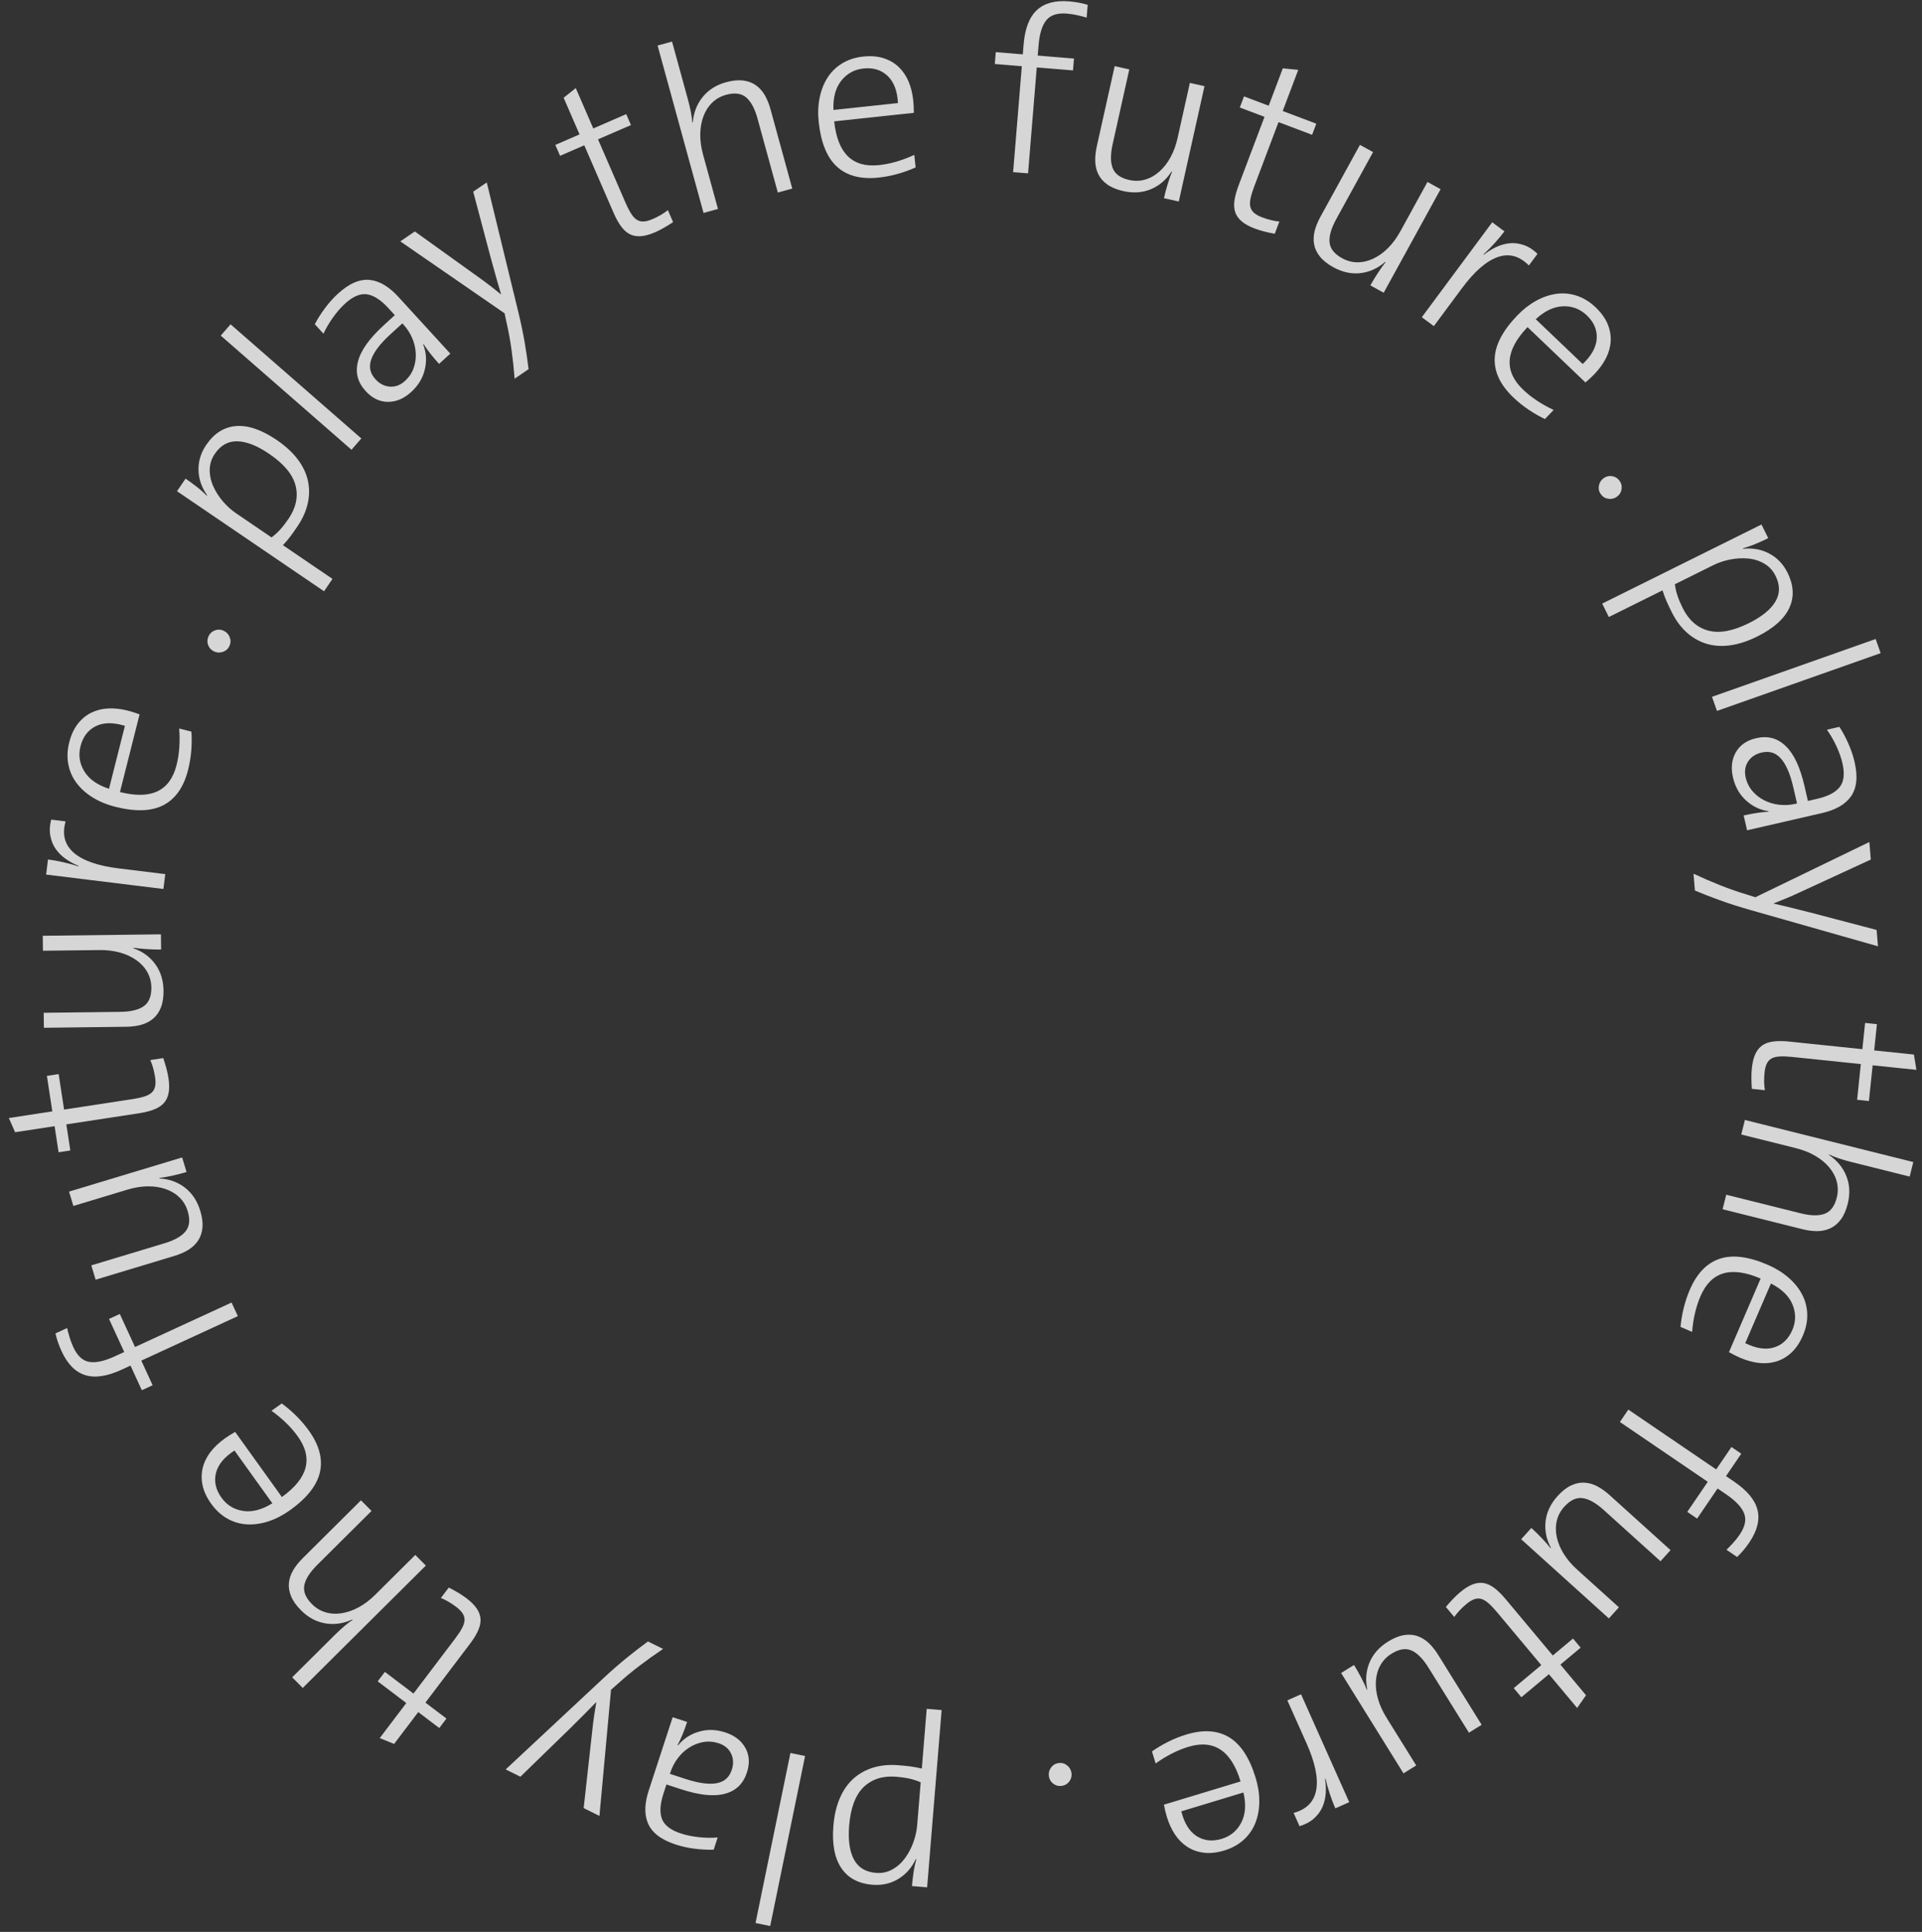 <?xml version="1.0" encoding="UTF-8"?>
<svg width="194px" height="195px" viewBox="0 0 194 195" version="1.1" xmlns="http://www.w3.org/2000/svg" xmlns:xlink="http://www.w3.org/1999/xlink">
    <rect x="0" y="0" width="194" height="195" fill="#333333" stroke="none"/>
    <!-- Generator: Sketch 63.1 (92452) - https://sketch.com -->
    <title>playthefuture.playthefuture.playthefuture.</title>
    <desc>Created with Sketch.</desc>
    <g id="propostaNovembro" stroke="none" stroke-width="1" fill="none" fill-rule="evenodd" opacity="0.8">
        <g id="D_Homepage_01" transform="translate(-996, -2214)" fill="#FFFFFF" fill-rule="nonzero">
            <g id="Group-4" transform="translate(996, 2214)">
                <g id="Group-9">
                    <path d="M93.538,172.485 L93.045,178.513 C92.635,178.415 92.26,178.344 91.918,178.3 C91.577,178.256 91.167,178.214 90.688,178.175 C89.779,178.101 88.942,178.177 88.177,178.403 C87.412,178.63 86.74,179 86.16,179.514 C85.58,180.029 85.117,180.689 84.77,181.495 C84.423,182.302 84.206,183.231 84.12,184.284 C83.97,186.118 84.235,187.54 84.915,188.551 C85.595,189.562 86.644,190.125 88.063,190.241 C89.02,190.32 89.887,190.126 90.663,189.659 C91.44,189.193 92.033,188.519 92.442,187.638 L92.442,187.638 L92.488,187.666 C92.442,187.839 92.393,188.039 92.343,188.268 C92.292,188.496 92.248,188.734 92.212,188.98 C92.176,189.225 92.144,189.468 92.117,189.706 C92.089,189.945 92.067,190.168 92.05,190.375 L92.05,190.375 L93.581,190.5 L95.045,172.608 L93.538,172.485 Z M90.473,179.338 C90.967,179.378 91.411,179.442 91.806,179.531 C92.2,179.619 92.575,179.742 92.931,179.9 L92.931,179.9 L92.577,184.229 C92.531,184.788 92.404,185.359 92.196,185.944 C91.987,186.529 91.707,187.064 91.354,187.549 C91.001,188.034 90.573,188.416 90.068,188.696 C89.564,188.975 89.008,189.091 88.402,189.041 C87.366,188.956 86.628,188.502 86.19,187.68 C85.752,186.857 85.592,185.721 85.711,184.269 C85.858,182.468 86.35,181.167 87.186,180.369 C88.022,179.57 89.117,179.227 90.473,179.338 Z M79.782,176.939 L76.26,194.101 L77.741,194.405 L81.263,177.243 L79.782,176.939 Z M73.204,174.862 C72.276,174.559 71.383,174.536 70.524,174.794 C69.666,175.052 68.968,175.514 68.43,176.18 L68.43,176.18 L68.392,176.142 C68.562,175.828 68.729,175.47 68.894,175.069 C69.059,174.669 69.213,174.248 69.357,173.807 L69.357,173.807 L67.897,173.33 L67.897,173.33 L65.482,180.721 C65.273,181.36 65.159,181.953 65.139,182.503 C65.12,183.052 65.206,183.56 65.399,184.027 C65.591,184.493 65.919,184.908 66.381,185.269 C66.844,185.631 67.455,185.936 68.216,186.184 C68.809,186.378 69.441,186.517 70.112,186.602 C70.783,186.687 71.424,186.72 72.036,186.701 L72.036,186.701 L72.439,185.469 C71.817,185.518 71.177,185.507 70.519,185.435 C69.86,185.363 69.265,185.24 68.733,185.066 C67.699,184.728 67.059,184.237 66.815,183.593 C66.571,182.95 66.623,182.095 66.971,181.031 L66.971,181.031 L67.269,180.118 L68.729,180.595 C69.672,180.904 70.515,181.095 71.256,181.169 C71.998,181.243 72.647,181.202 73.202,181.047 C73.758,180.892 74.216,180.638 74.575,180.284 C74.935,179.93 75.207,179.472 75.391,178.909 C75.694,177.982 75.641,177.152 75.232,176.421 C74.823,175.69 74.147,175.17 73.204,174.862 Z M72.542,175.959 C73.135,176.152 73.552,176.499 73.793,176.999 C74.034,177.498 74.057,178.044 73.864,178.637 C73.749,178.987 73.58,179.273 73.356,179.494 C73.132,179.716 72.837,179.872 72.471,179.962 C72.105,180.053 71.649,180.069 71.105,180.008 C70.561,179.948 69.916,179.797 69.171,179.553 L69.171,179.553 L67.62,179.046 L67.679,178.864 C67.843,178.362 68.089,177.895 68.415,177.463 C68.741,177.031 69.127,176.673 69.574,176.39 C70.02,176.106 70.497,175.921 71.005,175.835 C71.513,175.748 72.025,175.79 72.542,175.959 Z M65.404,165.682 C64.705,166.192 63.989,166.744 63.258,167.336 C62.526,167.929 61.747,168.61 60.919,169.378 L60.919,169.378 L51.044,178.599 L52.528,179.335 L57.491,174.51 C58.048,173.964 58.568,173.445 59.053,172.953 C59.538,172.462 59.909,172.083 60.166,171.817 L60.166,171.817 L60.187,171.828 C60.11,172.272 60.038,172.714 59.972,173.154 C59.905,173.595 59.841,174.112 59.778,174.706 L59.778,174.706 L58.914,182.501 L60.505,183.29 L61.675,170.556 L62.338,169.975 C63.023,169.35 63.753,168.743 64.527,168.153 C65.301,167.564 66.103,166.992 66.931,166.438 L66.931,166.438 L65.404,165.682 Z M47.074,161.315 C46.819,161.122 46.539,160.935 46.234,160.754 C45.929,160.574 45.617,160.402 45.298,160.241 L45.298,160.241 L44.501,161.293 C45.009,161.497 45.524,161.797 46.047,162.193 C46.34,162.416 46.556,162.634 46.694,162.849 C46.832,163.065 46.897,163.29 46.89,163.525 C46.882,163.76 46.799,164.028 46.641,164.33 C46.483,164.632 46.244,164.993 45.925,165.414 L45.925,165.414 L41.736,170.942 L38.848,168.753 L38.123,169.709 L41.011,171.898 L38.33,175.437 L39.781,176.025 L42.216,172.811 L44.34,174.42 L45.064,173.464 L42.941,171.855 L47.42,165.944 C47.797,165.447 48.077,164.992 48.26,164.578 C48.443,164.165 48.524,163.779 48.503,163.422 C48.483,163.066 48.357,162.715 48.127,162.369 C47.897,162.024 47.546,161.673 47.074,161.315 Z M41.917,156.95 L37.883,160.96 C37.35,161.491 36.794,161.913 36.216,162.228 C35.638,162.543 35.061,162.745 34.484,162.834 C33.906,162.923 33.361,162.89 32.846,162.736 C32.332,162.582 31.877,162.306 31.483,161.909 C30.851,161.273 30.595,160.642 30.716,160.014 C30.837,159.387 31.271,158.701 32.02,157.956 L32.02,157.956 L37.501,152.508 L36.435,151.436 L30.546,157.29 C30.149,157.685 29.831,158.085 29.592,158.492 C29.353,158.898 29.211,159.322 29.164,159.763 C29.117,160.205 29.19,160.657 29.381,161.122 C29.571,161.586 29.904,162.057 30.378,162.533 C31.099,163.259 31.916,163.7 32.826,163.856 C33.736,164.011 34.65,163.881 35.568,163.465 L35.568,163.465 L35.585,163.516 C35.347,163.662 35.066,163.874 34.743,164.15 C34.419,164.426 34.093,164.728 33.764,165.055 L33.764,165.055 L29.492,169.302 L30.558,170.374 L42.983,158.023 L41.917,156.95 Z M31.17,144.395 C30.787,143.862 30.359,143.362 29.886,142.894 C29.412,142.427 28.929,142.015 28.437,141.659 L28.437,141.659 L27.404,142.401 C27.928,142.773 28.415,143.177 28.865,143.612 C29.315,144.047 29.713,144.505 30.058,144.986 C30.842,146.078 31.101,147.132 30.837,148.149 C30.573,149.167 29.777,150.151 28.452,151.103 L28.452,151.103 L23.735,144.533 C23.33,144.764 22.978,144.987 22.679,145.202 C22.107,145.613 21.632,146.062 21.254,146.55 C20.876,147.038 20.614,147.566 20.47,148.133 C20.325,148.699 20.317,149.291 20.445,149.908 C20.572,150.526 20.865,151.153 21.322,151.79 C21.789,152.439 22.335,152.939 22.959,153.288 C23.584,153.637 24.249,153.829 24.954,153.865 C25.659,153.9 26.382,153.795 27.121,153.55 C27.861,153.305 28.582,152.93 29.284,152.426 C30.999,151.194 32.004,149.912 32.297,148.578 C32.591,147.245 32.215,145.851 31.17,144.395 Z M23.667,146.413 L27.488,151.736 C26.441,152.389 25.458,152.646 24.541,152.507 C23.624,152.368 22.894,151.922 22.353,151.168 C21.775,150.362 21.589,149.535 21.797,148.686 C22.006,147.837 22.629,147.08 23.667,146.413 L23.667,146.413 Z M23.373,131.474 L13.63,135.963 L12.093,132.628 L11.003,133.13 L12.54,136.465 L11.602,136.897 C10.527,137.392 9.658,137.581 8.996,137.463 C8.334,137.345 7.802,136.85 7.401,135.978 C7.24,135.629 7.108,135.276 7.005,134.919 C6.902,134.561 6.825,134.27 6.775,134.047 L6.775,134.047 L5.598,134.589 C5.729,135.18 5.936,135.781 6.217,136.391 C6.813,137.685 7.605,138.487 8.594,138.798 C9.583,139.109 10.811,138.926 12.279,138.25 L12.279,138.25 L13.172,137.838 L14.317,140.323 L15.407,139.821 L14.262,137.336 L24.006,132.847 L23.373,131.474 Z M20.215,122.218 C19.914,121.222 19.399,120.442 18.668,119.877 C17.937,119.313 17.079,119.003 16.094,118.95 L16.094,118.95 L16.103,118.897 C16.458,118.857 16.895,118.779 17.412,118.665 C17.929,118.551 18.402,118.429 18.83,118.299 L18.83,118.299 L18.386,116.829 L6.968,120.278 L7.405,121.726 L12.85,120.081 C13.57,119.863 14.259,119.751 14.917,119.744 C15.575,119.738 16.18,119.831 16.732,120.024 C17.283,120.216 17.749,120.502 18.131,120.88 C18.512,121.257 18.784,121.714 18.946,122.25 C19.205,123.108 19.134,123.786 18.733,124.283 C18.332,124.78 17.626,125.182 16.615,125.487 L16.615,125.487 L9.217,127.722 L9.654,129.169 L17.603,126.768 C18.139,126.606 18.608,126.401 19.01,126.155 C19.412,125.908 19.737,125.601 19.985,125.233 C20.234,124.866 20.383,124.432 20.432,123.932 C20.482,123.433 20.409,122.861 20.215,122.218 Z M17.002,108.807 C16.954,108.491 16.883,108.161 16.791,107.82 C16.698,107.478 16.593,107.138 16.477,106.799 L16.477,106.799 L15.172,106.999 C15.394,107.499 15.555,108.073 15.654,108.722 C15.71,109.086 15.712,109.393 15.661,109.643 C15.611,109.894 15.501,110.101 15.332,110.264 C15.162,110.428 14.916,110.563 14.592,110.669 C14.269,110.775 13.846,110.868 13.324,110.948 L13.324,110.948 L6.468,111.997 L5.92,108.414 L4.733,108.596 L5.281,112.178 L0.893,112.85 L1.525,114.283 L5.51,113.673 L5.913,116.306 L7.099,116.125 L6.696,113.491 L14.027,112.37 C14.644,112.275 15.162,112.144 15.581,111.974 C16,111.805 16.327,111.585 16.561,111.315 C16.794,111.044 16.949,110.705 17.024,110.297 C17.099,109.889 17.092,109.392 17.002,108.807 Z M16.505,99.992 C16.492,98.952 16.214,98.059 15.668,97.314 C15.123,96.569 14.385,96.034 13.452,95.709 L13.452,95.709 L13.476,95.661 C13.829,95.72 14.269,95.767 14.798,95.8 C15.326,95.834 15.814,95.848 16.262,95.843 L16.262,95.843 L16.243,94.307 L4.316,94.453 L4.335,95.965 L10.022,95.895 C10.774,95.886 11.467,95.969 12.102,96.146 C12.736,96.322 13.291,96.579 13.767,96.917 C14.243,97.255 14.612,97.659 14.874,98.128 C15.136,98.597 15.27,99.111 15.277,99.671 C15.288,100.567 15.032,101.198 14.508,101.564 C13.985,101.931 13.195,102.121 12.139,102.134 L12.139,102.134 L4.412,102.228 L4.43,103.74 L12.734,103.638 C13.294,103.632 13.801,103.565 14.255,103.44 C14.71,103.314 15.107,103.109 15.448,102.825 C15.788,102.541 16.052,102.166 16.238,101.699 C16.424,101.233 16.513,100.664 16.505,99.992 Z M16.68,88.231 L11.963,87.651 C9.867,87.393 8.36,86.866 7.443,86.068 C6.525,85.27 6.252,84.217 6.622,82.908 L6.622,82.908 L5.169,82.729 C5.015,83.323 4.988,83.876 5.086,84.388 C5.184,84.899 5.371,85.346 5.647,85.726 C5.923,86.107 6.257,86.434 6.651,86.708 C7.044,86.982 7.471,87.212 7.932,87.397 L7.932,87.397 L7.902,87.442 C7.422,87.286 6.903,87.146 6.346,87.021 C5.789,86.896 5.289,86.806 4.844,86.752 L4.844,86.752 L4.656,88.276 L16.495,89.731 L16.68,88.231 Z M18.988,77.699 C19.149,77.063 19.255,76.413 19.307,75.749 C19.36,75.086 19.363,74.452 19.318,73.846 L19.318,73.846 L18.085,73.534 C18.138,74.175 18.143,74.807 18.1,75.432 C18.058,76.057 17.964,76.656 17.819,77.23 C17.49,78.533 16.851,79.411 15.903,79.865 C14.955,80.318 13.69,80.345 12.108,79.945 L12.108,79.945 L14.09,72.104 C13.651,71.944 13.254,71.818 12.897,71.728 C12.215,71.556 11.565,71.482 10.948,71.508 C10.331,71.534 9.759,71.674 9.232,71.928 C8.706,72.183 8.248,72.558 7.859,73.054 C7.469,73.55 7.179,74.178 6.987,74.938 C6.791,75.714 6.761,76.453 6.897,77.155 C7.033,77.858 7.314,78.49 7.742,79.052 C8.169,79.614 8.715,80.099 9.379,80.506 C10.044,80.913 10.795,81.223 11.633,81.434 C13.68,81.952 15.308,81.893 16.517,81.258 C17.725,80.622 18.549,79.436 18.988,77.699 Z M12.608,73.264 L11.003,79.617 C9.828,79.237 8.998,78.652 8.513,77.861 C8.028,77.07 7.899,76.225 8.127,75.325 C8.37,74.363 8.883,73.688 9.666,73.3 C10.448,72.912 11.429,72.9 12.608,73.264 L12.608,73.264 Z M23.166,65.187 C23.296,64.895 23.301,64.599 23.18,64.3 C23.059,64.001 22.853,63.786 22.56,63.656 C22.268,63.526 21.974,63.518 21.678,63.631 C21.382,63.745 21.169,63.948 21.039,64.24 C20.909,64.532 20.901,64.827 21.014,65.122 C21.128,65.418 21.331,65.631 21.623,65.761 C21.915,65.891 22.213,65.901 22.516,65.791 C22.819,65.681 23.036,65.479 23.166,65.187 Z M33.559,58.431 L28.559,55.029 C28.846,54.721 29.093,54.429 29.3,54.154 C29.506,53.878 29.745,53.542 30.015,53.145 C30.528,52.391 30.875,51.626 31.055,50.849 C31.236,50.071 31.245,49.304 31.084,48.546 C30.922,47.787 30.576,47.059 30.046,46.359 C29.516,45.659 28.814,45.013 27.941,44.418 C26.42,43.383 25.052,42.912 23.837,43.005 C22.623,43.097 21.615,43.732 20.814,44.91 C20.274,45.703 20.015,46.553 20.037,47.459 C20.06,48.364 20.353,49.212 20.918,50.003 L20.918,50.003 L20.872,50.029 C20.744,49.904 20.593,49.763 20.42,49.606 C20.246,49.449 20.061,49.294 19.865,49.141 C19.669,48.988 19.474,48.841 19.28,48.699 C19.086,48.558 18.903,48.428 18.731,48.311 L18.731,48.311 L17.867,49.581 L32.708,59.681 L33.559,58.431 Z M29.11,52.384 C28.831,52.794 28.556,53.149 28.285,53.448 C28.013,53.747 27.721,54.013 27.408,54.245 L27.408,54.245 L23.817,51.801 C23.354,51.486 22.919,51.094 22.513,50.624 C22.107,50.154 21.781,49.646 21.533,49.1 C21.285,48.554 21.164,47.993 21.169,47.416 C21.175,46.839 21.349,46.299 21.691,45.797 C22.276,44.937 23.034,44.519 23.966,44.544 C24.898,44.568 25.965,44.99 27.169,45.809 C28.664,46.826 29.552,47.895 29.834,49.016 C30.117,50.137 29.875,51.26 29.11,52.384 Z M36.473,44.258 L23.275,32.735 L22.281,33.874 L35.478,45.397 L36.473,44.258 Z M41.51,39.562 C42.23,38.903 42.689,38.137 42.886,37.262 C43.084,36.388 43.025,35.553 42.709,34.757 L42.709,34.757 L42.76,34.742 C42.951,35.045 43.18,35.367 43.448,35.707 C43.716,36.048 44.007,36.389 44.32,36.731 L44.32,36.731 L45.453,35.694 L45.453,35.694 L40.204,29.957 C39.75,29.462 39.289,29.07 38.821,28.783 C38.352,28.497 37.867,28.322 37.366,28.26 C36.865,28.198 36.343,28.28 35.801,28.505 C35.258,28.73 34.692,29.113 34.102,29.653 C33.642,30.074 33.21,30.556 32.806,31.099 C32.403,31.641 32.059,32.184 31.774,32.726 L31.774,32.726 L32.649,33.682 C32.912,33.116 33.237,32.565 33.623,32.027 C34.009,31.489 34.409,31.031 34.822,30.653 C35.625,29.919 36.366,29.603 37.047,29.707 C37.727,29.811 38.446,30.276 39.202,31.102 L39.202,31.102 L39.85,31.81 L38.717,32.847 C37.985,33.517 37.404,34.157 36.975,34.766 C36.546,35.376 36.263,35.96 36.125,36.52 C35.986,37.081 35.983,37.604 36.114,38.091 C36.246,38.578 36.511,39.04 36.911,39.477 C37.569,40.197 38.318,40.559 39.156,40.562 C39.994,40.565 40.779,40.232 41.51,39.562 Z M40.88,38.447 C40.42,38.868 39.913,39.061 39.36,39.025 C38.807,38.989 38.319,38.741 37.898,38.281 C37.65,38.009 37.484,37.722 37.401,37.418 C37.318,37.114 37.328,36.78 37.429,36.417 C37.53,36.053 37.74,35.649 38.06,35.205 C38.38,34.76 38.829,34.274 39.407,33.744 L39.407,33.744 L40.611,32.643 L40.741,32.784 C41.097,33.174 41.383,33.617 41.599,34.113 C41.815,34.61 41.937,35.122 41.964,35.65 C41.992,36.178 41.918,36.684 41.744,37.169 C41.57,37.654 41.282,38.08 40.88,38.447 Z M53.353,37.264 C53.251,36.404 53.121,35.51 52.963,34.582 C52.805,33.654 52.593,32.641 52.329,31.543 L52.329,31.543 L49.132,18.416 L47.764,19.348 L49.537,26.04 C49.74,26.793 49.937,27.501 50.128,28.164 C50.319,28.828 50.467,29.337 50.573,29.691 L50.573,29.691 L50.553,29.704 C50.204,29.419 49.854,29.14 49.503,28.866 C49.151,28.593 48.732,28.283 48.245,27.937 L48.245,27.937 L41.874,23.363 L40.406,24.363 L50.932,31.624 L51.114,32.488 C51.323,33.391 51.495,34.324 51.629,35.288 C51.763,36.252 51.868,37.231 51.945,38.224 L51.945,38.224 L53.353,37.264 Z M66.132,23.44 C66.425,23.312 66.725,23.16 67.032,22.983 C67.339,22.806 67.642,22.618 67.939,22.42 L67.939,22.42 L67.413,21.209 C66.986,21.551 66.472,21.853 65.87,22.114 C65.533,22.261 65.236,22.341 64.981,22.356 C64.726,22.371 64.498,22.317 64.296,22.195 C64.095,22.073 63.902,21.869 63.717,21.584 C63.532,21.298 63.334,20.913 63.124,20.428 L63.124,20.428 L60.362,14.066 L63.686,12.623 L63.209,11.522 L59.884,12.965 L58.116,8.892 L56.892,9.868 L58.497,13.567 L56.054,14.628 L56.531,15.728 L58.975,14.668 L61.928,21.471 C62.176,22.043 62.436,22.51 62.707,22.872 C62.977,23.235 63.273,23.494 63.594,23.651 C63.915,23.809 64.283,23.871 64.696,23.84 C65.11,23.809 65.589,23.675 66.132,23.44 Z M72.47,21.092 L70.965,15.607 C70.766,14.882 70.672,14.19 70.682,13.532 C70.692,12.874 70.801,12.272 71.008,11.725 C71.214,11.179 71.512,10.72 71.899,10.349 C72.286,9.977 72.75,9.717 73.29,9.569 C74.154,9.332 74.83,9.42 75.317,9.834 C75.803,10.248 76.187,10.964 76.466,11.982 L76.466,11.982 L78.511,19.435 L79.969,19.035 L77.772,11.027 C77.624,10.487 77.431,10.013 77.195,9.605 C76.959,9.197 76.66,8.864 76.299,8.606 C75.938,8.349 75.508,8.189 75.01,8.126 C74.512,8.064 73.938,8.122 73.29,8.299 C72.303,8.57 71.517,9.064 70.934,9.78 C70.351,10.495 70.014,11.355 69.924,12.359 L69.924,12.359 L69.872,12.348 C69.862,12.069 69.816,11.721 69.734,11.303 C69.653,10.886 69.551,10.454 69.428,10.006 L69.428,10.006 L67.834,4.197 L66.376,4.597 L71.012,21.492 L72.47,21.092 Z M88.692,17.924 C89.344,17.854 89.991,17.729 90.631,17.548 C91.272,17.367 91.868,17.15 92.42,16.898 L92.42,16.898 L92.285,15.633 C91.702,15.905 91.111,16.129 90.51,16.306 C89.91,16.483 89.315,16.603 88.727,16.665 C87.39,16.808 86.345,16.514 85.591,15.782 C84.837,15.05 84.373,13.873 84.199,12.25 L84.199,12.25 L92.241,11.39 C92.24,10.923 92.219,10.507 92.18,10.141 C92.105,9.441 91.949,8.806 91.711,8.236 C91.473,7.666 91.143,7.179 90.722,6.773 C90.3,6.368 89.79,6.068 89.19,5.875 C88.59,5.682 87.9,5.627 87.12,5.71 C86.325,5.795 85.621,6.023 85.009,6.394 C84.397,6.766 83.902,7.249 83.523,7.845 C83.144,8.44 82.879,9.12 82.728,9.885 C82.576,10.649 82.546,11.461 82.638,12.32 C82.863,14.42 83.482,15.927 84.497,16.84 C85.512,17.753 86.91,18.115 88.692,17.924 Z M90.639,10.403 L84.125,11.099 C84.073,9.866 84.334,8.884 84.908,8.155 C85.482,7.426 86.23,7.012 87.153,6.914 C88.139,6.808 88.95,7.055 89.585,7.655 C90.221,8.255 90.572,9.171 90.639,10.403 L90.639,10.403 Z M103.769,17.498 L104.646,6.806 L108.306,7.107 L108.404,5.911 L104.744,5.61 L104.829,4.582 C104.925,3.402 105.188,2.552 105.616,2.034 C106.044,1.515 106.736,1.295 107.693,1.373 C108.075,1.405 108.448,1.463 108.81,1.549 C109.172,1.635 109.463,1.711 109.682,1.777 L109.682,1.777 L109.788,0.486 C109.209,0.31 108.584,0.194 107.914,0.139 C106.495,0.023 105.407,0.319 104.651,1.027 C103.894,1.736 103.45,2.895 103.318,4.506 L103.318,4.506 L103.237,5.487 L100.51,5.263 L100.412,6.459 L103.139,6.683 L102.262,17.375 L103.769,17.498 Z M113.389,19.289 C114.404,19.515 115.337,19.449 116.188,19.089 C117.038,18.729 117.729,18.133 118.258,17.3 L118.258,17.3 L118.3,17.334 C118.161,17.664 118.015,18.082 117.861,18.589 C117.707,19.095 117.581,19.567 117.484,20.005 L117.484,20.005 L118.983,20.339 L121.577,8.696 L120.101,8.367 L118.864,13.919 C118.701,14.653 118.46,15.309 118.143,15.886 C117.826,16.462 117.449,16.944 117.01,17.33 C116.572,17.716 116.094,17.982 115.578,18.129 C115.062,18.277 114.53,18.289 113.983,18.167 C113.109,17.973 112.553,17.578 112.317,16.985 C112.08,16.391 112.077,15.579 112.307,14.548 L112.307,14.548 L113.987,7.005 L112.512,6.676 L110.705,14.781 C110.584,15.328 110.532,15.837 110.55,16.308 C110.568,16.779 110.676,17.213 110.874,17.61 C111.073,18.006 111.378,18.349 111.789,18.637 C112.2,18.926 112.733,19.143 113.389,19.289 Z M126.66,23.071 C126.959,23.184 127.281,23.284 127.624,23.371 C127.968,23.458 128.315,23.534 128.667,23.598 L128.667,23.598 L129.134,22.363 C128.589,22.311 128.009,22.17 127.396,21.938 C127.051,21.808 126.783,21.659 126.589,21.492 C126.396,21.325 126.269,21.128 126.21,20.9 C126.15,20.672 126.154,20.392 126.22,20.057 C126.286,19.723 126.413,19.309 126.599,18.815 L126.599,18.815 L129.049,12.326 L132.44,13.606 L132.863,12.484 L129.473,11.204 L131.041,7.05 L129.483,6.898 L128.058,10.67 L125.566,9.729 L125.142,10.851 L127.635,11.792 L125.015,18.73 C124.795,19.314 124.656,19.83 124.597,20.279 C124.539,20.727 124.571,21.119 124.692,21.456 C124.813,21.792 125.033,22.093 125.351,22.359 C125.67,22.625 126.106,22.862 126.66,23.071 Z M134.588,26.977 C135.499,27.478 136.414,27.675 137.331,27.567 C138.248,27.459 139.077,27.08 139.819,26.428 L139.819,26.428 L139.849,26.472 C139.624,26.75 139.366,27.11 139.077,27.554 C138.788,27.997 138.535,28.416 138.319,28.808 L138.319,28.808 L139.666,29.548 L145.409,19.094 L144.084,18.365 L141.345,23.351 C140.983,24.01 140.569,24.572 140.103,25.037 C139.638,25.503 139.141,25.859 138.612,26.107 C138.083,26.355 137.55,26.478 137.013,26.475 C136.476,26.472 135.963,26.336 135.472,26.066 C134.686,25.635 134.263,25.101 134.202,24.465 C134.141,23.829 134.364,23.048 134.873,22.123 L134.873,22.123 L138.594,15.349 L137.268,14.621 L133.27,21.899 C133,22.39 132.808,22.864 132.694,23.322 C132.58,23.779 132.562,24.226 132.642,24.662 C132.722,25.099 132.919,25.513 133.233,25.904 C133.547,26.296 133.999,26.654 134.588,26.977 Z M144.727,32.918 L147.558,29.102 C148.817,27.406 150.019,26.355 151.166,25.951 C152.312,25.546 153.364,25.828 154.319,26.796 L154.319,26.796 L155.191,25.62 C154.751,25.193 154.283,24.896 153.79,24.73 C153.296,24.563 152.816,24.505 152.349,24.557 C151.882,24.609 151.432,24.739 151,24.946 C150.567,25.153 150.157,25.411 149.768,25.72 L149.768,25.72 L149.743,25.673 C150.116,25.331 150.494,24.949 150.877,24.527 C151.261,24.104 151.586,23.712 151.853,23.353 L151.853,23.353 L150.619,22.437 L143.513,32.018 L144.727,32.918 Z M152.75,40.113 C153.224,40.566 153.737,40.978 154.289,41.35 C154.841,41.722 155.391,42.038 155.941,42.297 L155.941,42.297 L156.819,41.377 C156.236,41.107 155.683,40.8 155.16,40.456 C154.637,40.112 154.161,39.735 153.733,39.326 C152.761,38.398 152.311,37.41 152.383,36.361 C152.455,35.313 153.055,34.198 154.182,33.018 L154.182,33.018 L160.031,38.604 C160.386,38.301 160.691,38.017 160.945,37.751 C161.431,37.241 161.815,36.712 162.097,36.162 C162.378,35.613 162.538,35.046 162.575,34.462 C162.613,33.879 162.511,33.295 162.272,32.712 C162.032,32.129 161.628,31.567 161.061,31.026 C160.483,30.473 159.854,30.083 159.176,29.856 C158.497,29.628 157.808,29.562 157.109,29.657 C156.409,29.753 155.719,29.989 155.037,30.367 C154.355,30.745 153.716,31.246 153.12,31.871 C151.661,33.399 150.911,34.845 150.869,36.21 C150.827,37.574 151.454,38.875 152.75,40.113 Z M159.751,36.743 L155.012,32.218 C155.92,31.382 156.838,30.948 157.766,30.915 C158.693,30.882 159.492,31.187 160.163,31.827 C160.881,32.512 161.216,33.291 161.168,34.164 C161.12,35.036 160.648,35.896 159.751,36.743 L159.751,36.743 Z M161.593,49.902 C161.784,50.159 162.039,50.308 162.359,50.349 C162.679,50.391 162.967,50.316 163.224,50.125 C163.481,49.934 163.633,49.682 163.679,49.369 C163.725,49.055 163.653,48.77 163.462,48.513 C163.271,48.256 163.019,48.105 162.705,48.059 C162.392,48.013 162.107,48.085 161.85,48.276 C161.593,48.467 161.438,48.721 161.386,49.039 C161.333,49.358 161.402,49.645 161.593,49.902 Z M162.391,62.279 L167.808,59.59 C167.936,59.991 168.069,60.349 168.208,60.664 C168.346,60.98 168.522,61.352 168.736,61.782 C169.141,62.599 169.639,63.277 170.227,63.815 C170.816,64.353 171.481,64.738 172.22,64.969 C172.96,65.2 173.765,65.256 174.635,65.137 C175.505,65.018 176.412,64.723 177.358,64.254 C179.006,63.436 180.088,62.474 180.603,61.37 C181.117,60.266 181.058,59.077 180.425,57.801 C179.998,56.941 179.384,56.299 178.584,55.875 C177.784,55.45 176.901,55.29 175.934,55.395 L175.934,55.395 L175.935,55.341 C176.106,55.292 176.303,55.23 176.525,55.155 C176.747,55.081 176.973,54.995 177.202,54.899 C177.432,54.803 177.655,54.706 177.874,54.606 C178.092,54.507 178.295,54.411 178.481,54.318 L178.481,54.318 L177.798,52.942 L161.719,60.925 L162.391,62.279 Z M169.843,61.367 C169.622,60.922 169.448,60.509 169.32,60.126 C169.192,59.742 169.104,59.358 169.055,58.971 L169.055,58.971 L172.946,57.039 C173.448,56.79 174.003,56.604 174.611,56.481 C175.22,56.357 175.823,56.321 176.42,56.373 C177.017,56.425 177.566,56.594 178.066,56.882 C178.566,57.17 178.951,57.586 179.222,58.13 C179.684,59.062 179.676,59.928 179.198,60.728 C178.72,61.528 177.829,62.252 176.525,62.899 C174.906,63.703 173.538,63.953 172.423,63.649 C171.307,63.346 170.447,62.585 169.843,61.367 Z M173.306,71.759 L189.826,65.926 L189.323,64.5 L172.802,70.334 L173.306,71.759 Z M174.92,78.471 C175.139,79.422 175.58,80.199 176.244,80.802 C176.908,81.404 177.664,81.764 178.512,81.881 L178.512,81.881 L178.499,81.933 C178.142,81.949 177.749,81.991 177.321,82.056 C176.893,82.122 176.453,82.207 176,82.311 L176,82.311 L176.345,83.808 L176.345,83.808 L183.923,82.065 C184.578,81.914 185.145,81.705 185.626,81.439 C186.106,81.172 186.497,80.836 186.798,80.43 C187.098,80.025 187.284,79.53 187.355,78.948 C187.427,78.365 187.373,77.684 187.193,76.904 C187.053,76.296 186.847,75.683 186.573,75.064 C186.299,74.446 185.997,73.879 185.665,73.365 L185.665,73.365 L184.402,73.655 C184.765,74.163 185.085,74.717 185.363,75.318 C185.641,75.919 185.843,76.492 185.968,77.038 C186.212,78.098 186.121,78.899 185.696,79.44 C185.27,79.981 184.512,80.378 183.42,80.629 L183.42,80.629 L182.485,80.844 L182.14,79.347 C181.918,78.38 181.647,77.56 181.328,76.886 C181.009,76.213 180.64,75.678 180.22,75.282 C179.801,74.886 179.347,74.625 178.858,74.499 C178.369,74.374 177.837,74.377 177.26,74.51 C176.309,74.729 175.625,75.202 175.21,75.93 C174.794,76.657 174.698,77.504 174.92,78.471 Z M176.201,78.472 C176.061,77.864 176.143,77.328 176.447,76.864 C176.751,76.4 177.206,76.098 177.815,75.958 C178.173,75.876 178.505,75.873 178.81,75.951 C179.115,76.029 179.401,76.201 179.668,76.468 C179.935,76.735 180.183,77.117 180.412,77.614 C180.641,78.112 180.844,78.742 181.019,79.506 L181.019,79.506 L181.385,81.097 L181.198,81.14 C180.684,81.258 180.157,81.289 179.619,81.232 C179.08,81.175 178.575,81.029 178.102,80.793 C177.629,80.557 177.224,80.244 176.888,79.853 C176.552,79.463 176.323,79.002 176.201,78.472 Z M171.078,89.887 C171.876,90.222 172.718,90.55 173.603,90.871 C174.488,91.191 175.474,91.507 176.559,91.819 L176.559,91.819 L189.555,95.516 L189.419,93.865 L182.723,92.105 C181.969,91.911 181.256,91.733 180.584,91.571 C179.913,91.41 179.397,91.288 179.037,91.205 L179.037,91.205 L179.035,91.181 C179.455,91.018 179.871,90.852 180.282,90.681 C180.693,90.511 181.17,90.299 181.711,90.046 L181.711,90.046 L188.833,86.761 L188.687,84.991 L177.178,90.564 L176.337,90.296 C175.448,90.032 174.552,89.721 173.647,89.362 C172.743,89.003 171.839,88.612 170.938,88.189 L170.938,88.189 L171.078,89.887 Z M176.825,107.829 C176.792,108.147 176.777,108.483 176.781,108.837 C176.784,109.192 176.8,109.547 176.827,109.904 L176.827,109.904 L178.14,110.04 C178.051,109.5 178.041,108.904 178.109,108.252 C178.147,107.885 178.222,107.588 178.334,107.358 C178.446,107.128 178.605,106.956 178.81,106.84 C179.015,106.725 179.288,106.657 179.628,106.636 C179.968,106.615 180.4,106.632 180.925,106.686 L180.925,106.686 L187.824,107.403 L187.45,111.008 L188.643,111.132 L189.018,107.528 L193.434,107.987 L193.185,106.441 L189.174,106.024 L189.45,103.374 L188.256,103.25 L187.981,105.9 L180.604,105.133 C179.984,105.068 179.449,105.065 179.001,105.123 C178.552,105.181 178.181,105.311 177.886,105.514 C177.592,105.717 177.357,106.006 177.181,106.382 C177.005,106.757 176.887,107.24 176.825,107.829 Z M175.758,114.513 L181.276,115.892 C182.006,116.074 182.655,116.331 183.223,116.663 C183.792,116.994 184.264,117.384 184.638,117.832 C185.013,118.281 185.267,118.765 185.401,119.285 C185.535,119.805 185.534,120.336 185.398,120.88 C185.181,121.749 184.773,122.294 184.173,122.515 C183.574,122.737 182.762,122.719 181.737,122.463 L181.737,122.463 L174.24,120.59 L173.873,122.057 L181.929,124.07 C182.473,124.206 182.98,124.271 183.452,124.265 C183.923,124.259 184.36,124.162 184.761,123.973 C185.163,123.785 185.513,123.489 185.812,123.086 C186.111,122.682 186.341,122.154 186.504,121.502 C186.752,120.509 186.708,119.582 186.37,118.723 C186.032,117.863 185.448,117.148 184.617,116.578 L184.617,116.578 L184.652,116.537 C184.901,116.665 185.227,116.796 185.63,116.93 C186.034,117.064 186.461,117.187 186.911,117.299 L186.911,117.299 L192.755,118.76 L193.122,117.293 L176.124,113.046 L175.758,114.513 Z M170.564,130.182 C170.304,130.784 170.096,131.409 169.939,132.056 C169.783,132.703 169.679,133.328 169.627,133.933 L169.627,133.933 L170.796,134.437 C170.845,133.796 170.94,133.17 171.081,132.56 C171.222,131.95 171.409,131.373 171.643,130.83 C172.175,129.595 172.945,128.829 173.953,128.532 C174.96,128.234 176.214,128.408 177.713,129.054 L177.713,129.054 L174.514,136.482 C174.921,136.71 175.293,136.896 175.631,137.042 C176.278,137.32 176.908,137.496 177.521,137.568 C178.135,137.641 178.721,137.593 179.282,137.425 C179.842,137.257 180.353,136.959 180.816,136.531 C181.279,136.103 181.666,135.529 181.976,134.809 C182.292,134.074 182.439,133.349 182.416,132.634 C182.393,131.919 182.215,131.25 181.882,130.627 C181.549,130.005 181.087,129.44 180.496,128.932 C179.904,128.425 179.212,128 178.418,127.659 C176.478,126.823 174.861,126.624 173.568,127.059 C172.274,127.495 171.272,128.536 170.564,130.182 Z M176.16,135.571 L178.752,129.553 C179.852,130.114 180.578,130.823 180.932,131.681 C181.286,132.539 181.279,133.394 180.912,134.246 C180.519,135.157 179.906,135.743 179.071,136.002 C178.237,136.261 177.267,136.117 176.16,135.571 L176.16,135.571 Z M163.508,143.53 L172.376,149.567 L170.309,152.603 L171.301,153.278 L173.368,150.243 L174.221,150.824 C175.199,151.49 175.809,152.137 176.049,152.765 C176.289,153.393 176.139,154.104 175.599,154.898 C175.383,155.215 175.148,155.51 174.895,155.783 C174.641,156.055 174.432,156.271 174.266,156.429 L174.266,156.429 L175.337,157.158 C175.776,156.741 176.185,156.255 176.563,155.699 C177.364,154.522 177.643,153.43 177.4,152.422 C177.157,151.415 176.368,150.456 175.032,149.547 L175.032,149.547 L174.218,148.993 L175.758,146.731 L174.766,146.056 L173.226,148.318 L164.358,142.28 L163.508,143.53 Z M157.21,151.014 C156.513,151.786 156.112,152.631 156.006,153.548 C155.9,154.465 156.079,155.36 156.542,156.231 L156.542,156.231 L156.492,156.251 C156.274,155.967 155.982,155.634 155.617,155.25 C155.252,154.867 154.903,154.525 154.571,154.225 L154.571,154.225 L153.541,155.365 L162.395,163.358 L163.408,162.236 L159.186,158.424 C158.628,157.92 158.176,157.388 157.83,156.828 C157.484,156.268 157.252,155.702 157.132,155.13 C157.012,154.559 157.015,154.012 157.141,153.49 C157.268,152.968 157.518,152.499 157.894,152.084 C158.494,151.419 159.111,151.129 159.744,151.216 C160.377,151.303 161.086,151.7 161.87,152.407 L161.87,152.407 L167.606,157.586 L168.619,156.464 L162.455,150.899 C162.04,150.524 161.622,150.228 161.203,150.011 C160.784,149.795 160.354,149.675 159.911,149.653 C159.468,149.63 159.019,149.727 158.566,149.942 C158.113,150.158 157.661,150.515 157.21,151.014 Z M147.385,160.711 C147.139,160.916 146.895,161.147 146.65,161.404 C146.406,161.66 146.169,161.926 145.94,162.201 L145.94,162.201 L146.787,163.213 C147.1,162.764 147.508,162.329 148.011,161.908 C148.293,161.672 148.555,161.511 148.795,161.424 C149.036,161.338 149.27,161.325 149.497,161.385 C149.725,161.445 149.968,161.586 150.226,161.808 C150.485,162.029 150.783,162.343 151.122,162.748 L151.122,162.748 L155.572,168.068 L152.792,170.393 L153.562,171.314 L156.342,168.989 L159.19,172.395 L160.088,171.112 L157.501,168.019 L159.545,166.31 L158.775,165.389 L156.732,167.098 L151.974,161.41 C151.574,160.931 151.193,160.556 150.83,160.285 C150.468,160.015 150.111,159.849 149.759,159.789 C149.406,159.73 149.036,159.773 148.648,159.92 C148.26,160.068 147.839,160.331 147.385,160.711 Z M140.096,165.701 C139.213,166.25 138.593,166.951 138.238,167.803 C137.882,168.655 137.807,169.564 138.011,170.53 L138.011,170.53 L137.958,170.534 C137.826,170.202 137.638,169.801 137.393,169.331 C137.148,168.862 136.908,168.437 136.671,168.056 L136.671,168.056 L135.367,168.867 L141.664,178.997 L142.948,178.199 L139.945,173.368 C139.548,172.73 139.261,172.093 139.084,171.459 C138.906,170.826 138.839,170.217 138.882,169.635 C138.925,169.052 139.079,168.528 139.345,168.061 C139.611,167.595 139.981,167.214 140.457,166.918 C141.218,166.445 141.891,166.337 142.475,166.596 C143.06,166.854 143.631,167.432 144.188,168.329 L144.188,168.329 L148.268,174.892 L149.552,174.094 L145.168,167.041 C144.873,166.566 144.553,166.166 144.211,165.842 C143.868,165.518 143.487,165.284 143.068,165.14 C142.648,164.995 142.191,164.964 141.695,165.046 C141.2,165.128 140.667,165.346 140.096,165.701 Z M129.941,171.629 L131.879,175.968 C132.74,177.897 133.066,179.46 132.856,180.657 C132.646,181.855 131.885,182.633 130.573,182.991 L130.573,182.991 L131.17,184.328 C131.758,184.153 132.246,183.891 132.633,183.543 C133.021,183.195 133.307,182.804 133.49,182.372 C133.674,181.939 133.781,181.484 133.813,181.005 C133.845,180.527 133.821,180.042 133.742,179.552 L133.742,179.552 L133.796,179.554 C133.91,180.046 134.058,180.563 134.239,181.105 C134.419,181.646 134.601,182.121 134.783,182.53 L134.783,182.53 L136.186,181.904 L131.322,171.013 L129.941,171.629 Z M119.747,175.076 C119.12,175.267 118.508,175.511 117.913,175.808 C117.318,176.106 116.772,176.43 116.277,176.781 L116.277,176.781 L116.646,177.998 C117.167,177.623 117.707,177.292 118.264,177.006 C118.821,176.72 119.382,176.491 119.949,176.319 C121.235,175.929 122.317,176.024 123.194,176.602 C124.072,177.18 124.747,178.25 125.221,179.812 L125.221,179.812 L117.481,182.159 C117.57,182.617 117.667,183.022 117.774,183.374 C117.978,184.048 118.251,184.642 118.591,185.158 C118.931,185.673 119.346,186.091 119.836,186.41 C120.326,186.73 120.883,186.929 121.509,187.007 C122.134,187.084 122.822,187.01 123.572,186.782 C124.338,186.55 124.987,186.194 125.519,185.716 C126.051,185.237 126.447,184.669 126.708,184.013 C126.969,183.357 127.102,182.64 127.109,181.86 C127.115,181.081 126.992,180.278 126.742,179.451 C126.129,177.43 125.239,176.066 124.071,175.358 C122.904,174.65 121.462,174.556 119.747,175.076 Z M119.239,182.829 L125.509,180.928 C125.79,182.131 125.717,183.143 125.289,183.967 C124.862,184.79 124.204,185.337 123.316,185.606 C122.367,185.894 121.524,185.802 120.788,185.332 C120.052,184.861 119.535,184.027 119.239,182.829 L119.239,182.829 Z M106.866,177.953 C106.548,177.993 106.293,178.141 106.099,178.399 C105.905,178.657 105.828,178.945 105.867,179.262 C105.906,179.58 106.051,179.836 106.301,180.031 C106.551,180.225 106.834,180.303 107.152,180.264 C107.47,180.224 107.726,180.08 107.921,179.83 C108.115,179.58 108.193,179.296 108.154,178.979 C108.114,178.661 107.969,178.401 107.718,178.198 C107.468,177.996 107.183,177.914 106.866,177.953 Z" id="playthefuture.playthefuture.playthefuture."></path>
                </g>
            </g>
        </g>
    </g>
</svg>